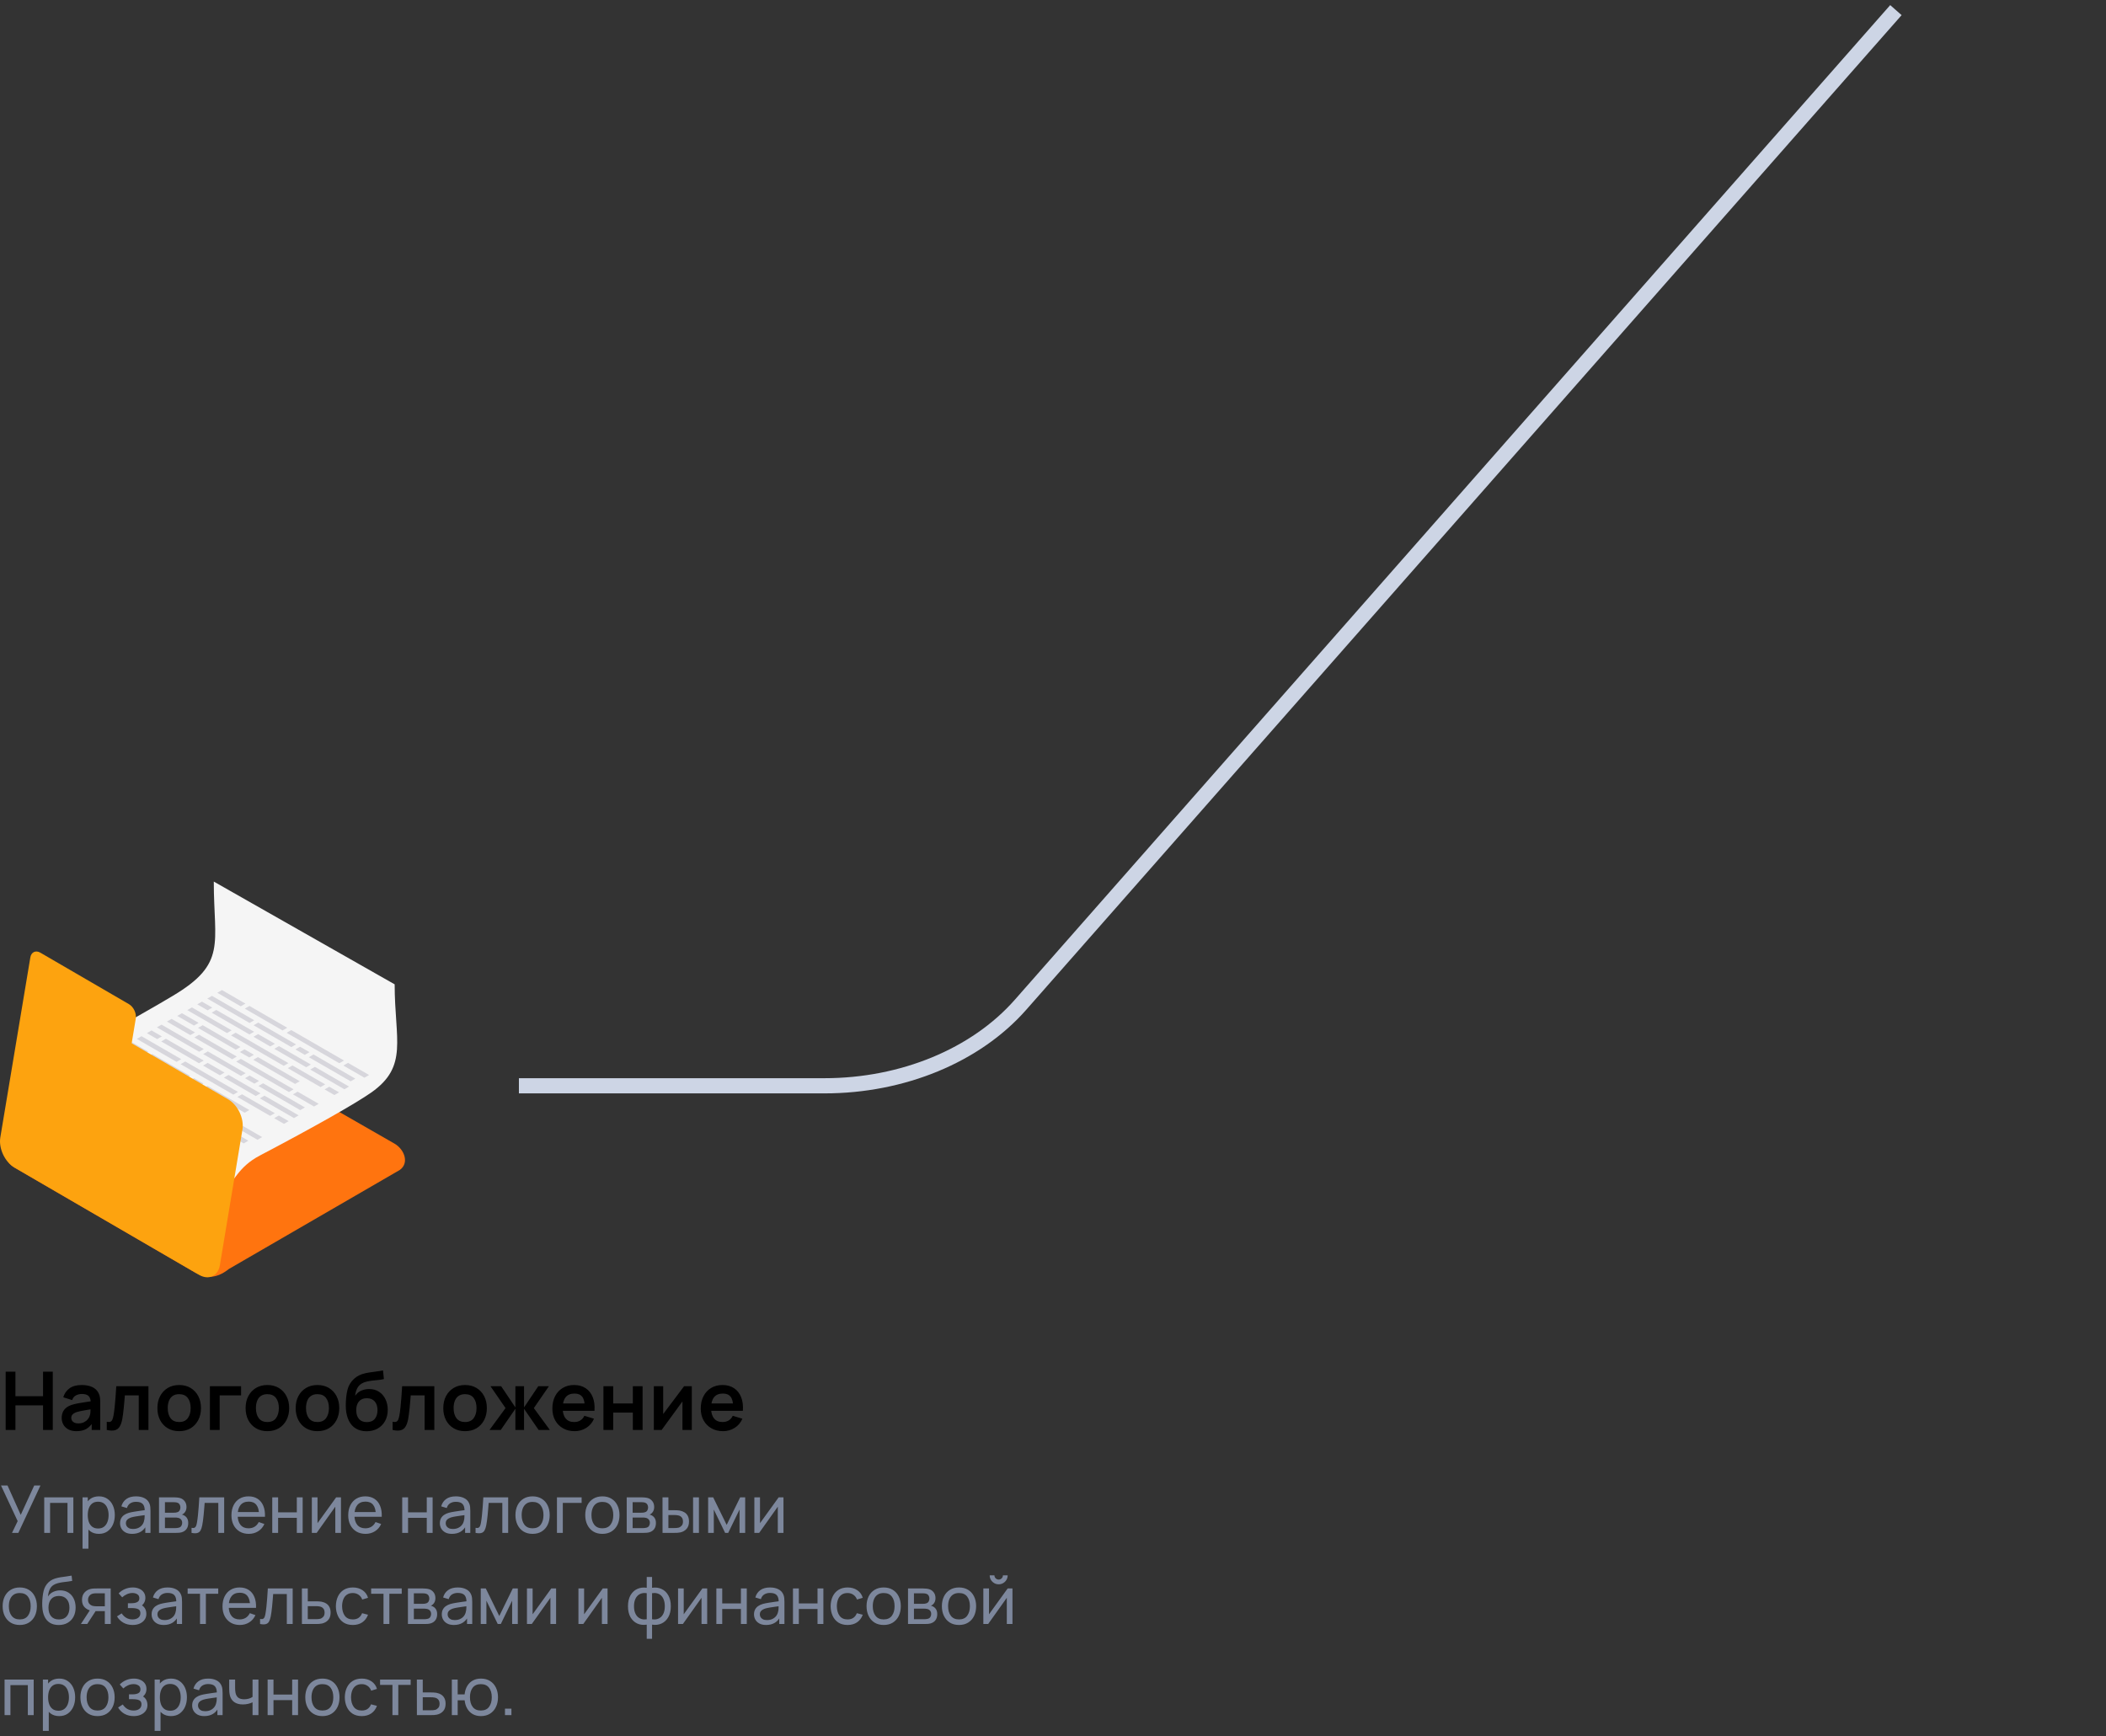 <svg width="416" height="343" viewBox="0 0 416 343" fill="none" xmlns="http://www.w3.org/2000/svg">
<rect x="0" y="0" width="416" height="343" fill="#333333" stroke="none"/>
<path d="M374.5 2L201.587 198.492C192.761 208.522 178.299 214.5 162.863 214.5L102.5 214.5" stroke="#CDD5E5" stroke-width="3"/>
<g clip-path="url(#clip0_197_1289)">
<path d="M49.601 218.788C51.504 219.893 54.148 219.369 55.485 217.623L55.501 217.603C56.836 215.858 59.483 215.333 61.384 216.437L77.951 225.942C79.853 227.046 80.903 229.741 78.976 231.124L45.212 250.688C42.597 252.781 40.41 252.481 38.51 251.377L2.857 230.657C0.959 229.553 0.496 227.221 1.833 225.474L29.395 211.63C32.086 210.302 34.47 209.995 36.372 211.099L49.601 218.788Z" fill="#FF740F"/>
<path d="M77.958 194.458L42.23 174.158C42.23 186.505 44.875 190.331 34.136 196.729C30.908 198.652 25.41 201.895 14.819 207.461C10.521 209.719 9.828 212.601 7.655 214.442C5.549 216.226 3.214 216.713 2.27 217.264L38.524 238.229C39.202 237.827 41.834 237.228 44.15 235.266C46.323 233.426 47.017 230.544 51.314 228.285C61.906 222.719 70.262 217.99 73.336 215.829C80.714 210.64 77.958 205.405 77.958 194.458Z" fill="#F5F5F5"/>
<path d="M49.231 208.903L50.154 208.37L48.296 207.298L47.373 207.831L49.231 208.903ZM56.976 210.025L46.559 204.01L45.636 204.543L56.053 210.558L56.976 210.025ZM53.386 206.734L54.309 206.201L50.992 204.286L50.069 204.818L53.386 206.734ZM58.477 206.323L51.012 202.013L50.089 202.546L57.554 206.856L58.477 206.323ZM39.112 203.061L46.577 207.371L47.5 206.838L40.035 202.528L39.112 203.061ZM41.808 200.049L49.273 204.359L50.195 203.826L42.731 199.516L41.808 200.049ZM64.241 214.22L57.772 210.485L56.849 211.017L63.318 214.753L64.241 214.22ZM67.953 209.51L57.536 203.495L56.613 204.028L67.03 210.043L67.953 209.51ZM56.74 203.035L49.275 198.725L48.352 199.258L55.817 203.568L56.74 203.035ZM59.273 206.783L58.35 207.316L60.208 208.388L61.131 207.855L59.273 206.783ZM59.211 213.6L50.951 208.83L50.028 209.363L58.288 214.132L59.211 213.6ZM54.182 207.194L60.486 210.833L61.409 210.3L55.105 206.661L54.182 207.194ZM61.282 211.293L68.028 215.188L68.951 214.655L62.205 210.76L61.282 211.293ZM64.114 215.213L66.05 216.33L66.973 215.797L65.038 214.68L64.114 215.213ZM39.239 202.068L35.933 200.159L35.01 200.692L38.316 202.601L39.239 202.068ZM68.749 209.97L67.826 210.503L71.984 212.904L72.907 212.371L68.749 209.97ZM70.188 213.085L61.928 208.315L61.005 208.848L69.266 213.617L70.188 213.085ZM48.479 198.266L43.845 195.59L42.922 196.123L47.556 198.799L48.479 198.266ZM45.762 203.55L37.911 199.017L36.988 199.55L44.84 204.083L45.762 203.55ZM41.935 199.056L39.889 197.875L38.966 198.407L41.012 199.589L41.935 199.056ZM50.216 201.553L41.867 196.732L40.944 197.265L49.293 202.086L50.216 201.553Z" fill="#D7D6DC"/>
<path d="M39.272 214.592L40.195 214.06L38.337 212.987L37.415 213.52L39.272 214.592ZM47.017 215.714L36.6 209.699L35.677 210.232L46.094 216.247L47.017 215.714ZM43.428 212.423L44.351 211.89L41.033 209.975L40.11 210.508L43.428 212.423ZM48.518 212.012L41.054 207.702L40.131 208.235L47.595 212.545L48.518 212.012ZM29.154 208.75L36.618 213.06L37.541 212.527L30.077 208.217L29.154 208.75ZM31.849 205.738L39.314 210.048L40.237 209.515L32.772 205.205L31.849 205.738ZM54.283 219.909L47.813 216.174L46.891 216.707L53.36 220.442L54.283 219.909ZM57.994 215.199L47.577 209.184L46.654 209.717L57.071 215.732L57.994 215.199ZM46.781 208.725L39.316 204.414L38.394 204.947L45.858 209.258L46.781 208.725ZM49.315 212.472L48.392 213.005L50.249 214.077L51.172 213.544L49.315 212.472ZM49.252 219.289L40.992 214.519L40.069 215.052L48.329 219.822L49.252 219.289ZM44.224 212.883L50.528 216.522L51.45 215.989L45.147 212.35L44.224 212.883ZM51.324 216.982L58.069 220.877L58.992 220.344L52.246 216.449L51.324 216.982ZM54.156 220.902L56.091 222.019L57.014 221.486L55.079 220.369L54.156 220.902ZM29.281 207.757L25.974 205.848L25.051 206.381L28.357 208.29L29.281 207.757ZM58.791 215.659L57.868 216.192L62.026 218.592L62.949 218.06L58.791 215.659ZM60.229 218.774L51.969 214.004L51.046 214.537L59.306 219.307L60.229 218.774ZM38.52 203.955L33.887 201.279L32.964 201.812L37.597 204.488L38.52 203.955ZM35.804 209.239L27.952 204.706L27.029 205.239L34.88 209.772L35.804 209.239ZM31.976 204.745L29.931 203.564L29.008 204.096L31.053 205.278L31.976 204.745ZM40.258 207.243L31.908 202.422L30.985 202.954L39.335 207.775L40.258 207.243Z" fill="#D7D6DC"/>
<path d="M32.261 218.997L33.184 218.464L29.866 216.549L28.943 217.082L32.261 218.997ZM37.352 218.586L29.887 214.276L28.964 214.809L36.429 219.119L37.352 218.586ZM20.682 212.312L28.147 216.622L29.07 216.089L21.605 211.779L20.682 212.312ZM46.827 221.774L36.41 215.759L35.487 216.292L45.904 222.306L46.827 221.774ZM35.614 215.299L28.149 210.989L27.226 211.522L34.691 215.832L35.614 215.299ZM38.148 219.046L37.225 219.579L39.082 220.652L40.005 220.119L38.148 219.046ZM47.624 222.234L46.701 222.766L50.859 225.167L51.782 224.634L47.624 222.234ZM49.062 225.349L40.802 220.579L39.879 221.111L48.139 225.881L49.062 225.349ZM27.353 210.529L22.72 207.854L21.797 208.387L26.43 211.062L27.353 210.529ZM19.031 219.83L11.179 215.297L10.256 215.829L18.107 220.363L19.031 219.83ZM20.809 211.32L18.763 210.138L17.84 210.671L19.886 211.853L20.809 211.32ZM29.091 213.817L20.742 208.996L19.818 209.529L28.168 214.35L29.091 213.817Z" fill="#D7D6DC"/>
<path d="M45.089 217.193L26.009 206.103L26.819 201.233C26.992 200.192 26.387 198.907 25.474 198.376L7.968 188.201C7.056 187.671 6.167 188.088 5.994 189.129L0.061 224.705C-0.298 226.872 0.96 229.552 2.862 230.654L39.331 251.852C41.229 252.956 43.08 252.086 43.438 249.918L47.891 223.145C48.251 220.977 46.991 218.299 45.089 217.193Z" fill="#FDA30F"/>
</g>
<path d="M1.12 282.492V270.972H3.048V275.82H8.504V270.972H10.424V282.492H8.504V277.628H3.048V282.492H1.12ZM15.083 282.732C14.459 282.732 13.931 282.615 13.499 282.38C13.067 282.14 12.739 281.823 12.515 281.428C12.296 281.034 12.187 280.599 12.187 280.124C12.187 279.708 12.256 279.335 12.395 279.004C12.534 278.668 12.747 278.38 13.035 278.14C13.323 277.895 13.696 277.695 14.155 277.54C14.502 277.428 14.907 277.327 15.371 277.236C15.84 277.146 16.347 277.063 16.891 276.988C17.44 276.908 18.014 276.823 18.611 276.732L17.923 277.124C17.928 276.527 17.795 276.087 17.523 275.804C17.251 275.522 16.792 275.38 16.147 275.38C15.758 275.38 15.382 275.471 15.019 275.652C14.656 275.834 14.403 276.146 14.259 276.588L12.499 276.036C12.712 275.306 13.117 274.719 13.715 274.276C14.318 273.834 15.128 273.612 16.147 273.612C16.915 273.612 17.59 273.738 18.171 273.988C18.758 274.239 19.192 274.65 19.475 275.22C19.63 275.524 19.723 275.836 19.755 276.156C19.787 276.471 19.803 276.815 19.803 277.188V282.492H18.115V280.62L18.395 280.924C18.006 281.548 17.549 282.007 17.027 282.3C16.509 282.588 15.861 282.732 15.083 282.732ZM15.467 281.196C15.904 281.196 16.277 281.119 16.587 280.964C16.896 280.81 17.142 280.62 17.323 280.396C17.509 280.172 17.635 279.962 17.699 279.764C17.8 279.519 17.856 279.239 17.867 278.924C17.883 278.604 17.891 278.346 17.891 278.148L18.483 278.324C17.901 278.415 17.403 278.495 16.987 278.564C16.571 278.634 16.213 278.7 15.915 278.764C15.616 278.823 15.352 278.89 15.123 278.964C14.899 279.044 14.71 279.138 14.555 279.244C14.4 279.351 14.28 279.474 14.195 279.612C14.115 279.751 14.075 279.914 14.075 280.1C14.075 280.314 14.128 280.503 14.235 280.668C14.341 280.828 14.496 280.956 14.699 281.052C14.907 281.148 15.163 281.196 15.467 281.196ZM21.086 282.492V280.876C21.4 280.935 21.643 280.93 21.814 280.86C21.984 280.786 22.112 280.647 22.198 280.444C22.283 280.242 22.358 279.972 22.422 279.636C22.507 279.162 22.582 278.615 22.646 277.996C22.715 277.378 22.774 276.716 22.822 276.012C22.875 275.308 22.923 274.588 22.966 273.852H29.326V282.492H27.406V275.66H24.662C24.635 276.007 24.603 276.396 24.566 276.828C24.528 277.255 24.488 277.687 24.446 278.124C24.403 278.562 24.355 278.978 24.302 279.372C24.254 279.762 24.203 280.095 24.15 280.372C24.027 280.996 23.851 281.49 23.622 281.852C23.398 282.215 23.083 282.447 22.678 282.548C22.272 282.655 21.742 282.636 21.086 282.492ZM35.389 282.732C34.525 282.732 33.77 282.538 33.125 282.148C32.48 281.759 31.979 281.223 31.621 280.54C31.269 279.852 31.093 279.063 31.093 278.172C31.093 277.266 31.274 276.471 31.637 275.788C32 275.106 32.504 274.572 33.149 274.188C33.794 273.804 34.541 273.612 35.389 273.612C36.258 273.612 37.016 273.807 37.661 274.196C38.306 274.586 38.808 275.124 39.165 275.812C39.523 276.495 39.701 277.282 39.701 278.172C39.701 279.068 39.52 279.86 39.157 280.548C38.8 281.231 38.298 281.767 37.653 282.156C37.008 282.54 36.253 282.732 35.389 282.732ZM35.389 280.924C36.157 280.924 36.728 280.668 37.101 280.156C37.474 279.644 37.661 278.983 37.661 278.172C37.661 277.335 37.472 276.668 37.093 276.172C36.715 275.671 36.147 275.42 35.389 275.42C34.872 275.42 34.445 275.538 34.109 275.772C33.779 276.002 33.533 276.324 33.373 276.74C33.213 277.151 33.133 277.628 33.133 278.172C33.133 279.01 33.322 279.679 33.701 280.18C34.085 280.676 34.648 280.924 35.389 280.924ZM41.464 282.492V273.852H47.624V275.66H43.392V282.492H41.464ZM52.811 282.732C51.947 282.732 51.192 282.538 50.547 282.148C49.902 281.759 49.4 281.223 49.043 280.54C48.691 279.852 48.515 279.063 48.515 278.172C48.515 277.266 48.696 276.471 49.059 275.788C49.422 275.106 49.926 274.572 50.571 274.188C51.216 273.804 51.963 273.612 52.811 273.612C53.68 273.612 54.438 273.807 55.083 274.196C55.728 274.586 56.23 275.124 56.587 275.812C56.944 276.495 57.123 277.282 57.123 278.172C57.123 279.068 56.942 279.86 56.579 280.548C56.222 281.231 55.72 281.767 55.075 282.156C54.43 282.54 53.675 282.732 52.811 282.732ZM52.811 280.924C53.579 280.924 54.15 280.668 54.523 280.156C54.896 279.644 55.083 278.983 55.083 278.172C55.083 277.335 54.894 276.668 54.515 276.172C54.136 275.671 53.568 275.42 52.811 275.42C52.294 275.42 51.867 275.538 51.531 275.772C51.2 276.002 50.955 276.324 50.795 276.74C50.635 277.151 50.555 277.628 50.555 278.172C50.555 279.01 50.744 279.679 51.123 280.18C51.507 280.676 52.07 280.924 52.811 280.924ZM62.702 282.732C61.838 282.732 61.083 282.538 60.438 282.148C59.792 281.759 59.291 281.223 58.934 280.54C58.582 279.852 58.406 279.063 58.406 278.172C58.406 277.266 58.587 276.471 58.95 275.788C59.312 275.106 59.816 274.572 60.462 274.188C61.107 273.804 61.854 273.612 62.702 273.612C63.571 273.612 64.328 273.807 64.974 274.196C65.619 274.586 66.12 275.124 66.478 275.812C66.835 276.495 67.014 277.282 67.014 278.172C67.014 279.068 66.832 279.86 66.47 280.548C66.112 281.231 65.611 281.767 64.966 282.156C64.32 282.54 63.566 282.732 62.702 282.732ZM62.702 280.924C63.47 280.924 64.04 280.668 64.414 280.156C64.787 279.644 64.974 278.983 64.974 278.172C64.974 277.335 64.784 276.668 64.406 276.172C64.027 275.671 63.459 275.42 62.702 275.42C62.184 275.42 61.758 275.538 61.422 275.772C61.091 276.002 60.846 276.324 60.686 276.74C60.526 277.151 60.446 277.628 60.446 278.172C60.446 279.01 60.635 279.679 61.014 280.18C61.398 280.676 61.96 280.924 62.702 280.924ZM72.368 282.748C71.547 282.738 70.848 282.554 70.272 282.196C69.696 281.839 69.246 281.335 68.92 280.684C68.595 280.034 68.398 279.266 68.328 278.38C68.296 277.927 68.294 277.42 68.32 276.86C68.347 276.3 68.406 275.754 68.496 275.22C68.587 274.687 68.712 274.234 68.872 273.86C69.038 273.487 69.254 273.143 69.52 272.828C69.787 272.508 70.075 272.242 70.384 272.028C70.736 271.783 71.118 271.594 71.528 271.46C71.944 271.327 72.379 271.226 72.832 271.156C73.286 271.082 73.752 271.015 74.232 270.956C74.712 270.898 75.187 270.823 75.656 270.732L75.832 272.436C75.534 272.511 75.187 272.57 74.792 272.612C74.403 272.65 73.998 272.692 73.576 272.74C73.16 272.788 72.763 272.858 72.384 272.948C72.006 273.039 71.678 273.172 71.4 273.348C71.016 273.583 70.723 273.919 70.52 274.356C70.318 274.794 70.198 275.255 70.16 275.74C70.491 275.25 70.902 274.906 71.392 274.708C71.888 274.506 72.39 274.404 72.896 274.404C73.664 274.404 74.323 274.586 74.872 274.948C75.427 275.311 75.851 275.804 76.144 276.428C76.443 277.047 76.592 277.738 76.592 278.5C76.592 279.354 76.414 280.1 76.056 280.74C75.699 281.38 75.203 281.876 74.568 282.228C73.934 282.58 73.2 282.754 72.368 282.748ZM72.464 280.94C73.158 280.94 73.68 280.727 74.032 280.3C74.39 279.868 74.568 279.295 74.568 278.58C74.568 277.85 74.384 277.274 74.016 276.852C73.654 276.431 73.136 276.22 72.464 276.22C71.782 276.22 71.262 276.431 70.904 276.852C70.547 277.274 70.368 277.85 70.368 278.58C70.368 279.327 70.55 279.908 70.912 280.324C71.275 280.735 71.792 280.94 72.464 280.94ZM77.554 282.492V280.876C77.869 280.935 78.112 280.93 78.282 280.86C78.453 280.786 78.581 280.647 78.666 280.444C78.752 280.242 78.826 279.972 78.89 279.636C78.976 279.162 79.05 278.615 79.114 277.996C79.184 277.378 79.242 276.716 79.29 276.012C79.344 275.308 79.392 274.588 79.434 273.852H85.794V282.492H83.874V275.66H81.13C81.104 276.007 81.072 276.396 81.034 276.828C80.997 277.255 80.957 277.687 80.914 278.124C80.872 278.562 80.824 278.978 80.77 279.372C80.722 279.762 80.672 280.095 80.618 280.372C80.496 280.996 80.32 281.49 80.09 281.852C79.866 282.215 79.552 282.447 79.146 282.548C78.741 282.655 78.21 282.636 77.554 282.492ZM91.858 282.732C90.994 282.732 90.239 282.538 89.594 282.148C88.948 281.759 88.447 281.223 88.09 280.54C87.738 279.852 87.562 279.063 87.562 278.172C87.562 277.266 87.743 276.471 88.106 275.788C88.469 275.106 88.972 274.572 89.618 274.188C90.263 273.804 91.01 273.612 91.858 273.612C92.727 273.612 93.484 273.807 94.13 274.196C94.775 274.586 95.276 275.124 95.634 275.812C95.991 276.495 96.17 277.282 96.17 278.172C96.17 279.068 95.989 279.86 95.626 280.548C95.269 281.231 94.767 281.767 94.122 282.156C93.477 282.54 92.722 282.732 91.858 282.732ZM91.858 280.924C92.626 280.924 93.197 280.668 93.57 280.156C93.943 279.644 94.13 278.983 94.13 278.172C94.13 277.335 93.941 276.668 93.562 276.172C93.183 275.671 92.615 275.42 91.858 275.42C91.341 275.42 90.914 275.538 90.578 275.772C90.247 276.002 90.002 276.324 89.842 276.74C89.682 277.151 89.602 277.628 89.602 278.172C89.602 279.01 89.791 279.679 90.17 280.18C90.554 280.676 91.117 280.924 91.858 280.924ZM96.691 282.492L99.859 278.172L96.883 273.852H98.995L101.803 278.036V273.852H103.515V278.036L106.323 273.852H108.427L105.451 278.172L108.619 282.492H106.395L103.515 278.308V282.492H101.803V278.308L98.915 282.492H96.691ZM113.517 282.732C112.642 282.732 111.874 282.543 111.213 282.164C110.551 281.786 110.034 281.26 109.661 280.588C109.293 279.916 109.109 279.143 109.109 278.268C109.109 277.324 109.29 276.506 109.653 275.812C110.015 275.114 110.519 274.572 111.165 274.188C111.81 273.804 112.557 273.612 113.405 273.612C114.301 273.612 115.061 273.823 115.685 274.244C116.314 274.66 116.781 275.25 117.085 276.012C117.389 276.775 117.503 277.674 117.429 278.708H115.517V278.004C115.511 277.066 115.346 276.38 115.021 275.948C114.695 275.516 114.183 275.3 113.485 275.3C112.695 275.3 112.109 275.546 111.725 276.036C111.341 276.522 111.149 277.234 111.149 278.172C111.149 279.047 111.341 279.724 111.725 280.204C112.109 280.684 112.669 280.924 113.405 280.924C113.879 280.924 114.287 280.82 114.629 280.612C114.975 280.399 115.242 280.092 115.429 279.692L117.333 280.268C117.002 281.047 116.49 281.652 115.797 282.084C115.109 282.516 114.349 282.732 113.517 282.732ZM110.541 278.708V277.252H116.485V278.708H110.541ZM119.198 282.492V273.852H121.126V277.26H125.006V273.852H126.934V282.492H125.006V279.068H121.126V282.492H119.198ZM136.655 273.852V282.492H134.807V276.852L130.695 282.492H129.151V273.852H130.999V279.348L135.127 273.852H136.655ZM142.829 282.732C141.955 282.732 141.187 282.543 140.525 282.164C139.864 281.786 139.347 281.26 138.973 280.588C138.605 279.916 138.421 279.143 138.421 278.268C138.421 277.324 138.603 276.506 138.965 275.812C139.328 275.114 139.832 274.572 140.477 274.188C141.123 273.804 141.869 273.612 142.717 273.612C143.613 273.612 144.373 273.823 144.997 274.244C145.627 274.66 146.093 275.25 146.397 276.012C146.701 276.775 146.816 277.674 146.741 278.708H144.829V278.004C144.824 277.066 144.659 276.38 144.333 275.948C144.008 275.516 143.496 275.3 142.797 275.3C142.008 275.3 141.421 275.546 141.037 276.036C140.653 276.522 140.461 277.234 140.461 278.172C140.461 279.047 140.653 279.724 141.037 280.204C141.421 280.684 141.981 280.924 142.717 280.924C143.192 280.924 143.6 280.82 143.941 280.612C144.288 280.399 144.555 280.092 144.741 279.692L146.645 280.268C146.315 281.047 145.803 281.652 145.109 282.084C144.421 282.516 143.661 282.732 142.829 282.732ZM139.853 278.708V277.252H145.797V278.708H139.853Z" fill="black"/>
<path d="M2.373 302.822L3.49 300.502L0.195 293.462H1.488L4.095 299.267L6.76 293.462H7.995L3.627 302.822H2.373ZM8.737 302.822V295.802H14.489V302.822H13.332V296.901H9.894V302.822H8.737ZM19.533 303.017C18.875 303.017 18.32 302.855 17.869 302.53C17.419 302.2 17.076 301.756 16.842 301.197C16.613 300.634 16.498 300.003 16.498 299.306C16.498 298.599 16.613 297.967 16.842 297.408C17.076 296.849 17.419 296.409 17.869 296.088C18.324 295.768 18.881 295.607 19.54 295.607C20.19 295.607 20.749 295.77 21.217 296.095C21.689 296.415 22.051 296.855 22.302 297.414C22.554 297.973 22.679 298.604 22.679 299.306C22.679 300.008 22.554 300.638 22.302 301.197C22.051 301.756 21.689 302.2 21.217 302.53C20.749 302.855 20.188 303.017 19.533 303.017ZM16.303 305.942V295.802H17.336V300.97H17.466V305.942H16.303ZM19.39 301.958C19.854 301.958 20.238 301.841 20.541 301.607C20.844 301.373 21.072 301.056 21.223 300.658C21.375 300.255 21.451 299.804 21.451 299.306C21.451 298.812 21.375 298.365 21.223 297.967C21.076 297.568 20.846 297.252 20.534 297.018C20.227 296.784 19.835 296.667 19.358 296.667C18.903 296.667 18.526 296.779 18.227 297.005C17.928 297.226 17.705 297.536 17.557 297.934C17.41 298.329 17.336 298.786 17.336 299.306C17.336 299.817 17.408 300.274 17.551 300.677C17.698 301.076 17.924 301.39 18.227 301.62C18.53 301.845 18.918 301.958 19.39 301.958ZM26.1 303.017C25.576 303.017 25.136 302.922 24.78 302.731C24.429 302.536 24.163 302.281 23.981 301.964C23.803 301.648 23.714 301.301 23.714 300.924C23.714 300.556 23.784 300.237 23.922 299.969C24.065 299.696 24.265 299.47 24.52 299.293C24.776 299.111 25.081 298.968 25.437 298.864C25.77 298.773 26.143 298.695 26.555 298.63C26.971 298.56 27.391 298.498 27.816 298.441C28.241 298.385 28.637 298.331 29.005 298.279L28.589 298.519C28.602 297.895 28.477 297.434 28.212 297.135C27.952 296.836 27.502 296.686 26.86 296.686C26.436 296.686 26.063 296.784 25.742 296.979C25.426 297.169 25.203 297.481 25.073 297.915L23.974 297.583C24.143 296.968 24.471 296.485 24.956 296.134C25.441 295.783 26.08 295.607 26.873 295.607C27.51 295.607 28.056 295.722 28.511 295.952C28.971 296.177 29.3 296.519 29.499 296.979C29.599 297.195 29.662 297.432 29.688 297.687C29.714 297.939 29.727 298.203 29.727 298.48V302.822H28.7V301.139L28.94 301.295C28.676 301.862 28.305 302.291 27.829 302.582C27.357 302.872 26.78 303.017 26.1 303.017ZM26.275 302.049C26.691 302.049 27.051 301.975 27.354 301.828C27.662 301.676 27.909 301.479 28.095 301.236C28.282 300.989 28.403 300.721 28.459 300.43C28.524 300.214 28.559 299.973 28.563 299.709C28.572 299.44 28.576 299.234 28.576 299.091L28.979 299.267C28.602 299.319 28.232 299.369 27.868 299.416C27.504 299.464 27.159 299.516 26.834 299.572C26.509 299.624 26.217 299.687 25.957 299.761C25.766 299.821 25.586 299.899 25.417 299.995C25.253 300.09 25.118 300.214 25.014 300.365C24.915 300.513 24.865 300.697 24.865 300.918C24.865 301.108 24.913 301.29 25.008 301.464C25.108 301.637 25.259 301.778 25.463 301.886C25.671 301.995 25.942 302.049 26.275 302.049ZM31.41 302.822V295.802H34.4C34.578 295.802 34.769 295.813 34.972 295.835C35.18 295.852 35.369 295.885 35.538 295.932C35.915 296.032 36.225 296.238 36.467 296.55C36.714 296.857 36.838 297.247 36.838 297.72C36.838 297.984 36.797 298.214 36.714 298.409C36.636 298.604 36.524 298.773 36.376 298.916C36.311 298.981 36.24 299.039 36.162 299.091C36.084 299.143 36.006 299.184 35.928 299.215C36.08 299.241 36.233 299.299 36.389 299.39C36.636 299.525 36.829 299.713 36.968 299.956C37.111 300.198 37.182 300.508 37.182 300.885C37.182 301.362 37.068 301.756 36.838 302.068C36.608 302.376 36.292 302.588 35.889 302.705C35.72 302.753 35.533 302.785 35.33 302.803C35.126 302.816 34.929 302.822 34.738 302.822H31.41ZM32.58 301.88H34.673C34.764 301.88 34.873 301.871 34.998 301.854C35.128 301.836 35.243 301.815 35.343 301.789C35.568 301.724 35.731 301.602 35.83 301.425C35.934 301.247 35.986 301.054 35.986 300.846C35.986 300.569 35.908 300.344 35.752 300.17C35.601 299.997 35.399 299.889 35.148 299.845C35.057 299.819 34.957 299.804 34.849 299.8C34.745 299.795 34.652 299.793 34.569 299.793H32.58V301.88ZM32.58 298.838H34.322C34.444 298.838 34.572 298.831 34.706 298.818C34.84 298.801 34.957 298.773 35.057 298.734C35.256 298.66 35.401 298.539 35.492 298.37C35.588 298.196 35.635 298.008 35.635 297.804C35.635 297.579 35.583 297.382 35.479 297.213C35.38 297.039 35.226 296.92 35.018 296.855C34.879 296.803 34.723 296.775 34.55 296.771C34.381 296.762 34.273 296.758 34.225 296.758H32.58V298.838ZM37.838 302.822V301.828C38.098 301.875 38.295 301.867 38.43 301.802C38.568 301.732 38.67 301.613 38.735 301.444C38.804 301.271 38.861 301.054 38.904 300.794C38.978 300.383 39.041 299.923 39.093 299.416C39.149 298.909 39.199 298.355 39.242 297.752C39.29 297.146 39.333 296.496 39.372 295.802H44.28V302.822H43.123V296.901H40.425C40.399 297.299 40.367 297.709 40.328 298.129C40.293 298.55 40.256 298.959 40.217 299.358C40.178 299.752 40.135 300.12 40.087 300.463C40.044 300.801 39.996 301.093 39.944 301.34C39.862 301.765 39.747 302.105 39.6 302.361C39.452 302.612 39.24 302.775 38.963 302.848C38.685 302.926 38.31 302.918 37.838 302.822ZM49.147 303.017C48.458 303.017 47.856 302.866 47.34 302.562C46.829 302.255 46.43 301.828 46.144 301.282C45.858 300.731 45.715 300.09 45.715 299.358C45.715 298.591 45.856 297.928 46.138 297.369C46.419 296.805 46.812 296.372 47.314 296.069C47.821 295.761 48.415 295.607 49.095 295.607C49.802 295.607 50.402 295.77 50.896 296.095C51.394 296.42 51.767 296.883 52.014 297.486C52.265 298.088 52.373 298.805 52.339 299.637H51.169V299.221C51.156 298.359 50.98 297.715 50.642 297.291C50.304 296.862 49.802 296.647 49.134 296.647C48.419 296.647 47.876 296.877 47.503 297.336C47.13 297.796 46.944 298.454 46.944 299.312C46.944 300.14 47.13 300.781 47.503 301.236C47.876 301.691 48.406 301.919 49.095 301.919C49.559 301.919 49.962 301.813 50.304 301.6C50.647 301.388 50.915 301.082 51.11 300.684L52.222 301.067C51.949 301.687 51.537 302.168 50.987 302.51C50.441 302.848 49.828 303.017 49.147 303.017ZM46.554 299.637V298.708H51.741V299.637H46.554ZM53.779 302.822V295.802H54.937V298.76H58.629V295.802H59.785V302.822H58.629V299.858H54.937V302.822H53.779ZM67.352 295.802V302.822H66.234V297.648L62.555 302.822H61.6V295.802H62.718V300.905L66.403 295.802H67.352ZM72.215 303.017C71.526 303.017 70.923 302.866 70.408 302.562C69.896 302.255 69.498 301.828 69.212 301.282C68.926 300.731 68.783 300.09 68.783 299.358C68.783 298.591 68.924 297.928 69.205 297.369C69.487 296.805 69.879 296.372 70.382 296.069C70.889 295.761 71.482 295.607 72.163 295.607C72.869 295.607 73.469 295.77 73.963 296.095C74.462 296.42 74.834 296.883 75.081 297.486C75.332 298.088 75.441 298.805 75.406 299.637H74.236V299.221C74.223 298.359 74.048 297.715 73.71 297.291C73.372 296.862 72.869 296.647 72.202 296.647C71.487 296.647 70.943 296.877 70.57 297.336C70.198 297.796 70.011 298.454 70.011 299.312C70.011 300.14 70.198 300.781 70.57 301.236C70.943 301.691 71.474 301.919 72.163 301.919C72.626 301.919 73.029 301.813 73.372 301.6C73.714 301.388 73.983 301.082 74.178 300.684L75.289 301.067C75.016 301.687 74.605 302.168 74.054 302.51C73.508 302.848 72.895 303.017 72.215 303.017ZM69.621 299.637V298.708H74.808V299.637H69.621ZM79.449 302.822V295.802H80.606V298.76H84.298V295.802H85.455V302.822H84.298V299.858H80.606V302.822H79.449ZM89.272 303.017C88.747 303.017 88.308 302.922 87.952 302.731C87.601 302.536 87.335 302.281 87.153 301.964C86.975 301.648 86.886 301.301 86.886 300.924C86.886 300.556 86.956 300.237 87.094 299.969C87.237 299.696 87.436 299.47 87.692 299.293C87.948 299.111 88.253 298.968 88.609 298.864C88.942 298.773 89.315 298.695 89.727 298.63C90.143 298.56 90.563 298.498 90.988 298.441C91.412 298.385 91.809 298.331 92.177 298.279L91.761 298.519C91.774 297.895 91.648 297.434 91.384 297.135C91.124 296.836 90.674 296.686 90.032 296.686C89.608 296.686 89.235 296.784 88.914 296.979C88.598 297.169 88.375 297.481 88.245 297.915L87.146 297.583C87.315 296.968 87.642 296.485 88.128 296.134C88.613 295.783 89.252 295.607 90.045 295.607C90.682 295.607 91.228 295.722 91.683 295.952C92.142 296.177 92.472 296.519 92.671 296.979C92.771 297.195 92.834 297.432 92.86 297.687C92.886 297.939 92.899 298.203 92.899 298.48V302.822H91.872V301.139L92.112 301.295C91.848 301.862 91.477 302.291 91.001 302.582C90.528 302.872 89.952 303.017 89.272 303.017ZM89.447 302.049C89.863 302.049 90.223 301.975 90.526 301.828C90.834 301.676 91.081 301.479 91.267 301.236C91.454 300.989 91.575 300.721 91.631 300.43C91.696 300.214 91.731 299.973 91.735 299.709C91.744 299.44 91.748 299.234 91.748 299.091L92.151 299.267C91.774 299.319 91.404 299.369 91.04 299.416C90.676 299.464 90.331 299.516 90.006 299.572C89.681 299.624 89.389 299.687 89.129 299.761C88.938 299.821 88.758 299.899 88.589 299.995C88.424 300.09 88.29 300.214 88.186 300.365C88.087 300.513 88.037 300.697 88.037 300.918C88.037 301.108 88.084 301.29 88.18 301.464C88.279 301.637 88.431 301.778 88.635 301.886C88.843 301.995 89.114 302.049 89.447 302.049ZM93.939 302.822V301.828C94.199 301.875 94.396 301.867 94.53 301.802C94.669 301.732 94.771 301.613 94.836 301.444C94.905 301.271 94.961 301.054 95.005 300.794C95.078 300.383 95.141 299.923 95.193 299.416C95.249 298.909 95.299 298.355 95.343 297.752C95.39 297.146 95.434 296.496 95.473 295.802H100.38V302.822H99.223V296.901H96.526C96.5 297.299 96.467 297.709 96.428 298.129C96.394 298.55 96.357 298.959 96.318 299.358C96.279 299.752 96.235 300.12 96.188 300.463C96.144 300.801 96.097 301.093 96.045 301.34C95.962 301.765 95.847 302.105 95.7 302.361C95.553 302.612 95.341 302.775 95.063 302.848C94.786 302.926 94.411 302.918 93.939 302.822ZM105.196 303.017C104.498 303.017 103.896 302.859 103.389 302.543C102.886 302.226 102.498 301.789 102.225 301.23C101.952 300.671 101.816 300.029 101.816 299.306C101.816 298.569 101.955 297.923 102.232 297.369C102.509 296.814 102.901 296.383 103.408 296.075C103.915 295.763 104.511 295.607 105.196 295.607C105.898 295.607 106.502 295.765 107.009 296.082C107.516 296.394 107.904 296.829 108.173 297.388C108.446 297.943 108.582 298.582 108.582 299.306C108.582 300.038 108.446 300.684 108.173 301.243C107.9 301.797 107.51 302.233 107.003 302.549C106.496 302.861 105.894 303.017 105.196 303.017ZM105.196 301.919C105.924 301.919 106.466 301.676 106.821 301.191C107.176 300.705 107.354 300.077 107.354 299.306C107.354 298.513 107.174 297.882 106.814 297.414C106.455 296.942 105.915 296.706 105.196 296.706C104.706 296.706 104.303 296.816 103.987 297.037C103.671 297.258 103.434 297.564 103.278 297.954C103.122 298.344 103.044 298.794 103.044 299.306C103.044 300.094 103.226 300.727 103.59 301.204C103.954 301.68 104.49 301.919 105.196 301.919ZM110.014 302.822V295.802H114.889V296.901H111.171V302.822H110.014ZM118.983 303.017C118.285 303.017 117.683 302.859 117.176 302.543C116.673 302.226 116.286 301.789 116.013 301.23C115.74 300.671 115.603 300.029 115.603 299.306C115.603 298.569 115.742 297.923 116.019 297.369C116.296 296.814 116.689 296.383 117.196 296.075C117.703 295.763 118.298 295.607 118.983 295.607C119.685 295.607 120.29 295.765 120.797 296.082C121.304 296.394 121.691 296.829 121.96 297.388C122.233 297.943 122.37 298.582 122.37 299.306C122.37 300.038 122.233 300.684 121.96 301.243C121.687 301.797 121.297 302.233 120.79 302.549C120.283 302.861 119.681 303.017 118.983 303.017ZM118.983 301.919C119.711 301.919 120.253 301.676 120.608 301.191C120.963 300.705 121.141 300.077 121.141 299.306C121.141 298.513 120.961 297.882 120.602 297.414C120.242 296.942 119.702 296.706 118.983 296.706C118.493 296.706 118.09 296.816 117.774 297.037C117.458 297.258 117.222 297.564 117.066 297.954C116.91 298.344 116.832 298.794 116.832 299.306C116.832 300.094 117.014 300.727 117.378 301.204C117.742 301.68 118.277 301.919 118.983 301.919ZM123.794 302.822V295.802H126.784C126.962 295.802 127.152 295.813 127.356 295.835C127.564 295.852 127.753 295.885 127.922 295.932C128.299 296.032 128.608 296.238 128.851 296.55C129.098 296.857 129.222 297.247 129.222 297.72C129.222 297.984 129.18 298.214 129.098 298.409C129.02 298.604 128.907 298.773 128.76 298.916C128.695 298.981 128.624 299.039 128.546 299.091C128.468 299.143 128.39 299.184 128.312 299.215C128.463 299.241 128.617 299.299 128.773 299.39C129.02 299.525 129.213 299.713 129.352 299.956C129.495 300.198 129.566 300.508 129.566 300.885C129.566 301.362 129.451 301.756 129.222 302.068C128.992 302.376 128.676 302.588 128.273 302.705C128.104 302.753 127.917 302.785 127.714 302.803C127.51 302.816 127.313 302.822 127.122 302.822H123.794ZM124.964 301.88H127.057C127.148 301.88 127.256 301.871 127.382 301.854C127.512 301.836 127.627 301.815 127.727 301.789C127.952 301.724 128.114 301.602 128.214 301.425C128.318 301.247 128.37 301.054 128.37 300.846C128.37 300.569 128.292 300.344 128.136 300.17C127.984 299.997 127.783 299.889 127.532 299.845C127.441 299.819 127.341 299.804 127.233 299.8C127.129 299.795 127.035 299.793 126.953 299.793H124.964V301.88ZM124.964 298.838H126.706C126.827 298.838 126.955 298.831 127.09 298.818C127.224 298.801 127.341 298.773 127.441 298.734C127.64 298.66 127.785 298.539 127.876 298.37C127.971 298.196 128.019 298.008 128.019 297.804C128.019 297.579 127.967 297.382 127.863 297.213C127.763 297.039 127.61 296.92 127.402 296.855C127.263 296.803 127.107 296.775 126.934 296.771C126.765 296.762 126.656 296.758 126.609 296.758H124.964V298.838ZM130.872 302.822L130.865 295.802H132.029V298.344H133.101C133.305 298.344 133.513 298.348 133.725 298.357C133.938 298.365 134.122 298.385 134.278 298.415C134.642 298.489 134.96 298.612 135.233 298.786C135.506 298.959 135.719 299.193 135.87 299.488C136.022 299.782 136.098 300.149 136.098 300.586C136.098 301.193 135.94 301.674 135.623 302.029C135.311 302.38 134.902 302.614 134.395 302.731C134.222 302.77 134.022 302.796 133.797 302.809C133.576 302.818 133.366 302.822 133.166 302.822H130.872ZM132.029 301.867H133.186C133.316 301.867 133.461 301.862 133.621 301.854C133.782 301.845 133.925 301.823 134.05 301.789C134.271 301.724 134.469 301.596 134.642 301.405C134.82 301.215 134.908 300.942 134.908 300.586C134.908 300.227 134.822 299.949 134.648 299.754C134.479 299.559 134.256 299.431 133.979 299.371C133.853 299.34 133.721 299.321 133.582 299.312C133.444 299.304 133.312 299.299 133.186 299.299H132.029V301.867ZM136.904 302.822V295.802H138.061V302.822H136.904ZM139.879 302.822V295.802H140.874L143.539 301.249L146.204 295.802H147.198V302.822H146.08V298.214L143.844 302.822H143.233L140.997 298.214V302.822H139.879ZM154.76 295.802V302.822H153.642V297.648L149.963 302.822H149.007V295.802H150.125V300.905L153.811 295.802H154.76ZM3.9 321.017C3.202 321.017 2.6 320.859 2.093 320.543C1.59 320.226 1.202 319.789 0.929 319.23C0.656 318.671 0.52 318.029 0.52 317.306C0.52 316.569 0.659 315.923 0.936 315.369C1.213 314.814 1.605 314.383 2.112 314.075C2.619 313.763 3.215 313.607 3.9 313.607C4.602 313.607 5.207 313.765 5.713 314.082C6.221 314.394 6.608 314.829 6.877 315.388C7.15 315.943 7.287 316.582 7.287 317.306C7.287 318.038 7.15 318.684 6.877 319.243C6.604 319.797 6.214 320.233 5.707 320.549C5.2 320.861 4.598 321.017 3.9 321.017ZM3.9 319.919C4.628 319.919 5.17 319.676 5.525 319.191C5.88 318.705 6.058 318.077 6.058 317.306C6.058 316.513 5.878 315.882 5.519 315.414C5.159 314.942 4.619 314.706 3.9 314.706C3.41 314.706 3.007 314.816 2.691 315.037C2.375 315.258 2.139 315.564 1.982 315.954C1.827 316.344 1.748 316.794 1.748 317.306C1.748 318.094 1.931 318.727 2.295 319.204C2.659 319.68 3.194 319.919 3.9 319.919ZM11.571 321.024C10.908 321.019 10.343 320.876 9.875 320.595C9.407 320.309 9.043 319.891 8.783 319.34C8.523 318.79 8.377 318.116 8.347 317.319C8.33 316.95 8.334 316.545 8.36 316.103C8.39 315.661 8.438 315.237 8.503 314.829C8.572 314.422 8.659 314.086 8.763 313.822C8.88 313.505 9.045 313.213 9.257 312.944C9.474 312.671 9.716 312.446 9.985 312.268C10.258 312.082 10.564 311.937 10.902 311.833C11.24 311.729 11.593 311.649 11.961 311.592C12.334 311.532 12.707 311.48 13.079 311.436C13.452 311.389 13.807 311.332 14.145 311.267L14.262 312.307C14.024 312.359 13.742 312.405 13.417 312.444C13.092 312.478 12.754 312.52 12.403 312.567C12.056 312.615 11.723 312.682 11.402 312.769C11.086 312.851 10.813 312.966 10.583 313.113C10.245 313.317 9.985 313.622 9.803 314.03C9.625 314.433 9.517 314.886 9.478 315.388C9.747 314.972 10.096 314.667 10.525 314.472C10.954 314.277 11.411 314.179 11.896 314.179C12.524 314.179 13.066 314.327 13.521 314.621C13.976 314.912 14.325 315.312 14.568 315.824C14.815 316.335 14.938 316.918 14.938 317.572C14.938 318.266 14.8 318.872 14.522 319.392C14.245 319.912 13.853 320.315 13.346 320.601C12.843 320.887 12.252 321.028 11.571 321.024ZM11.643 319.925C12.323 319.925 12.839 319.715 13.19 319.295C13.541 318.87 13.716 318.307 13.716 317.605C13.716 316.885 13.534 316.32 13.17 315.908C12.806 315.492 12.295 315.284 11.636 315.284C10.969 315.284 10.457 315.492 10.102 315.908C9.751 316.32 9.576 316.885 9.576 317.605C9.576 318.328 9.753 318.896 10.109 319.308C10.464 319.719 10.975 319.925 11.643 319.925ZM20.708 320.822V318.281H19.194C19.016 318.281 18.819 318.274 18.602 318.261C18.39 318.244 18.191 318.22 18.004 318.19C17.497 318.094 17.068 317.871 16.717 317.52C16.371 317.169 16.197 316.684 16.197 316.064C16.197 315.462 16.36 314.979 16.685 314.615C17.014 314.246 17.419 314.008 17.9 313.9C18.117 313.848 18.336 313.82 18.557 313.815C18.782 313.807 18.973 313.802 19.129 313.802H21.865L21.872 320.822H20.708ZM15.983 320.822L17.848 317.962H19.096L17.231 320.822H15.983ZM19.109 317.325H20.708V314.758H19.109C19.01 314.758 18.878 314.762 18.713 314.771C18.553 314.779 18.399 314.805 18.251 314.849C18.113 314.888 17.976 314.959 17.842 315.063C17.712 315.167 17.604 315.302 17.517 315.466C17.43 315.631 17.387 315.826 17.387 316.051C17.387 316.376 17.478 316.641 17.66 316.844C17.842 317.044 18.063 317.178 18.323 317.247C18.466 317.282 18.607 317.304 18.745 317.312C18.888 317.321 19.01 317.325 19.109 317.325ZM26.214 321.017C25.52 321.017 24.907 320.868 24.374 320.569C23.841 320.265 23.421 319.849 23.113 319.321L24.036 318.723C24.292 319.108 24.597 319.405 24.953 319.613C25.308 319.817 25.713 319.919 26.168 319.919C26.645 319.919 27.024 319.81 27.306 319.594C27.587 319.373 27.728 319.076 27.728 318.703C27.728 318.426 27.659 318.214 27.52 318.066C27.381 317.919 27.182 317.817 26.922 317.761C26.662 317.704 26.352 317.676 25.993 317.676H25.265V316.721H25.986C26.441 316.721 26.812 316.647 27.098 316.5C27.384 316.352 27.527 316.101 27.527 315.746C27.527 315.382 27.392 315.117 27.124 314.953C26.859 314.784 26.543 314.699 26.175 314.699C25.785 314.699 25.412 314.782 25.057 314.946C24.701 315.107 24.396 315.31 24.14 315.557L23.438 314.771C23.802 314.398 24.22 314.112 24.693 313.913C25.169 313.709 25.687 313.607 26.246 313.607C26.697 313.607 27.108 313.687 27.481 313.848C27.858 314.004 28.157 314.236 28.378 314.543C28.603 314.847 28.716 315.217 28.716 315.655C28.716 316.027 28.629 316.359 28.456 316.649C28.283 316.94 28.027 317.193 27.689 317.41L27.644 317C27.93 317.07 28.166 317.197 28.352 317.384C28.543 317.566 28.684 317.782 28.775 318.034C28.866 318.285 28.911 318.547 28.911 318.82C28.911 319.28 28.79 319.674 28.547 320.003C28.309 320.328 27.986 320.58 27.579 320.757C27.171 320.931 26.716 321.017 26.214 321.017ZM32.333 321.017C31.809 321.017 31.369 320.922 31.014 320.731C30.663 320.536 30.396 320.281 30.214 319.964C30.037 319.648 29.948 319.301 29.948 318.924C29.948 318.556 30.017 318.237 30.156 317.969C30.299 317.696 30.498 317.47 30.754 317.293C31.009 317.111 31.315 316.968 31.67 316.864C32.004 316.773 32.377 316.695 32.788 316.63C33.204 316.56 33.625 316.498 34.049 316.441C34.474 316.385 34.87 316.331 35.239 316.279L34.823 316.519C34.836 315.895 34.71 315.434 34.446 315.135C34.186 314.836 33.735 314.686 33.094 314.686C32.669 314.686 32.296 314.784 31.976 314.979C31.659 315.169 31.436 315.481 31.306 315.915L30.208 315.583C30.377 314.968 30.704 314.485 31.189 314.134C31.675 313.783 32.314 313.607 33.107 313.607C33.744 313.607 34.29 313.722 34.745 313.952C35.204 314.177 35.533 314.519 35.733 314.979C35.832 315.195 35.895 315.432 35.921 315.687C35.947 315.939 35.96 316.203 35.96 316.48V320.822H34.933V319.139L35.174 319.295C34.909 319.862 34.539 320.291 34.062 320.582C33.59 320.872 33.014 321.017 32.333 321.017ZM32.509 320.049C32.925 320.049 33.284 319.975 33.588 319.828C33.895 319.676 34.142 319.479 34.329 319.236C34.515 318.989 34.636 318.721 34.693 318.43C34.758 318.214 34.792 317.973 34.797 317.709C34.805 317.44 34.81 317.234 34.81 317.091L35.213 317.267C34.836 317.319 34.465 317.369 34.101 317.416C33.737 317.464 33.393 317.516 33.068 317.572C32.743 317.624 32.45 317.687 32.19 317.761C32 317.821 31.82 317.899 31.651 317.995C31.486 318.09 31.352 318.214 31.248 318.365C31.148 318.513 31.098 318.697 31.098 318.918C31.098 319.108 31.146 319.29 31.241 319.464C31.341 319.637 31.493 319.778 31.696 319.886C31.904 319.995 32.175 320.049 32.509 320.049ZM39.509 320.822V314.855H37.065V313.802H43.11V314.855H40.666V320.822H39.509ZM47.383 321.017C46.694 321.017 46.091 320.866 45.576 320.562C45.064 320.255 44.666 319.828 44.38 319.282C44.094 318.731 43.951 318.09 43.951 317.358C43.951 316.591 44.092 315.928 44.373 315.369C44.655 314.805 45.047 314.372 45.55 314.069C46.057 313.761 46.65 313.607 47.331 313.607C48.037 313.607 48.637 313.77 49.131 314.095C49.63 314.42 50.002 314.883 50.249 315.486C50.501 316.088 50.609 316.805 50.574 317.637H49.404V317.221C49.391 316.359 49.216 315.715 48.878 315.291C48.54 314.862 48.037 314.647 47.37 314.647C46.655 314.647 46.111 314.877 45.738 315.336C45.365 315.796 45.179 316.454 45.179 317.312C45.179 318.14 45.365 318.781 45.738 319.236C46.111 319.691 46.642 319.919 47.331 319.919C47.794 319.919 48.197 319.813 48.54 319.6C48.882 319.388 49.151 319.082 49.346 318.684L50.457 319.067C50.184 319.687 49.773 320.168 49.222 320.51C48.676 320.848 48.063 321.017 47.383 321.017ZM44.789 317.637V316.708H49.976V317.637H44.789ZM51.371 320.822V319.828C51.631 319.875 51.828 319.867 51.963 319.802C52.102 319.732 52.203 319.613 52.268 319.444C52.338 319.271 52.394 319.054 52.437 318.794C52.511 318.383 52.574 317.923 52.626 317.416C52.682 316.909 52.732 316.355 52.775 315.752C52.823 315.146 52.866 314.496 52.905 313.802H57.813V320.822H56.656V314.901H53.958C53.932 315.299 53.9 315.709 53.861 316.129C53.826 316.55 53.789 316.959 53.75 317.358C53.711 317.752 53.668 318.12 53.62 318.463C53.577 318.801 53.529 319.093 53.477 319.34C53.395 319.765 53.28 320.105 53.133 320.361C52.986 320.612 52.773 320.775 52.496 320.848C52.218 320.926 51.844 320.918 51.371 320.822ZM59.639 320.822L59.632 313.802H60.795V316.344H62.31C62.514 316.344 62.722 316.348 62.934 316.357C63.146 316.365 63.331 316.385 63.486 316.415C63.85 316.485 64.169 316.606 64.442 316.779C64.715 316.953 64.927 317.189 65.079 317.488C65.231 317.782 65.306 318.149 65.306 318.586C65.306 319.193 65.148 319.674 64.832 320.029C64.52 320.38 64.111 320.614 63.603 320.731C63.43 320.77 63.231 320.796 63.005 320.809C62.785 320.818 62.574 320.822 62.375 320.822H59.639ZM60.795 319.867H62.395C62.525 319.867 62.67 319.862 62.83 319.854C62.99 319.845 63.133 319.823 63.259 319.789C63.48 319.724 63.677 319.596 63.85 319.405C64.028 319.215 64.117 318.942 64.117 318.586C64.117 318.227 64.03 317.949 63.857 317.754C63.688 317.559 63.465 317.431 63.188 317.371C63.062 317.34 62.93 317.321 62.791 317.312C62.652 317.304 62.52 317.299 62.395 317.299H60.795V319.867ZM69.693 321.017C68.982 321.017 68.377 320.859 67.879 320.543C67.385 320.222 67.008 319.782 66.748 319.223C66.488 318.664 66.354 318.027 66.345 317.312C66.354 316.58 66.49 315.936 66.755 315.382C67.023 314.823 67.407 314.387 67.905 314.075C68.403 313.763 69.004 313.607 69.706 313.607C70.447 313.607 71.084 313.789 71.617 314.153C72.154 314.517 72.514 315.016 72.696 315.648L71.552 315.993C71.404 315.585 71.164 315.269 70.83 315.044C70.501 314.818 70.122 314.706 69.693 314.706C69.212 314.706 68.815 314.818 68.503 315.044C68.191 315.265 67.959 315.572 67.808 315.967C67.656 316.357 67.578 316.805 67.574 317.312C67.582 318.092 67.762 318.723 68.113 319.204C68.469 319.68 68.995 319.919 69.693 319.919C70.152 319.919 70.533 319.815 70.837 319.607C71.14 319.394 71.37 319.089 71.526 318.69L72.696 318.996C72.453 319.65 72.074 320.151 71.558 320.497C71.043 320.844 70.421 321.017 69.693 321.017ZM75.754 320.822V314.855H73.31V313.802H79.355V314.855H76.911V320.822H75.754ZM80.579 320.822V313.802H83.569C83.747 313.802 83.938 313.813 84.141 313.835C84.349 313.852 84.538 313.885 84.707 313.932C85.084 314.032 85.394 314.238 85.636 314.55C85.883 314.857 86.007 315.247 86.007 315.72C86.007 315.984 85.966 316.214 85.883 316.409C85.805 316.604 85.693 316.773 85.545 316.916C85.48 316.981 85.409 317.039 85.331 317.091C85.253 317.143 85.175 317.184 85.097 317.215C85.248 317.241 85.402 317.299 85.558 317.39C85.805 317.525 85.998 317.713 86.137 317.956C86.28 318.198 86.351 318.508 86.351 318.885C86.351 319.362 86.236 319.756 86.007 320.068C85.777 320.376 85.461 320.588 85.058 320.705C84.889 320.753 84.702 320.785 84.499 320.803C84.295 320.816 84.098 320.822 83.907 320.822H80.579ZM81.749 319.88H83.842C83.933 319.88 84.042 319.871 84.167 319.854C84.297 319.836 84.412 319.815 84.512 319.789C84.737 319.724 84.9 319.602 84.999 319.425C85.103 319.247 85.155 319.054 85.155 318.846C85.155 318.569 85.077 318.344 84.921 318.17C84.77 317.997 84.568 317.889 84.317 317.845C84.226 317.819 84.126 317.804 84.018 317.8C83.914 317.795 83.821 317.793 83.738 317.793H81.749V319.88ZM81.749 316.838H83.491C83.613 316.838 83.74 316.831 83.875 316.818C84.009 316.801 84.126 316.773 84.226 316.734C84.425 316.66 84.57 316.539 84.661 316.37C84.757 316.196 84.804 316.008 84.804 315.804C84.804 315.579 84.752 315.382 84.648 315.213C84.549 315.039 84.395 314.92 84.187 314.855C84.048 314.803 83.892 314.775 83.719 314.771C83.55 314.762 83.441 314.758 83.394 314.758H81.749V316.838ZM89.653 321.017C89.128 321.017 88.688 320.922 88.333 320.731C87.982 320.536 87.716 320.281 87.534 319.964C87.356 319.648 87.267 319.301 87.267 318.924C87.267 318.556 87.336 318.237 87.475 317.969C87.618 317.696 87.817 317.47 88.073 317.293C88.329 317.111 88.634 316.968 88.99 316.864C89.323 316.773 89.696 316.695 90.108 316.63C90.524 316.56 90.944 316.498 91.369 316.441C91.793 316.385 92.19 316.331 92.558 316.279L92.142 316.519C92.155 315.895 92.029 315.434 91.765 315.135C91.505 314.836 91.054 314.686 90.413 314.686C89.988 314.686 89.616 314.784 89.295 314.979C88.979 315.169 88.756 315.481 88.626 315.915L87.527 315.583C87.696 314.968 88.023 314.485 88.509 314.134C88.994 313.783 89.633 313.607 90.426 313.607C91.063 313.607 91.609 313.722 92.064 313.952C92.523 314.177 92.853 314.519 93.052 314.979C93.152 315.195 93.215 315.432 93.241 315.687C93.267 315.939 93.28 316.203 93.28 316.48V320.822H92.253V319.139L92.493 319.295C92.229 319.862 91.858 320.291 91.382 320.582C90.909 320.872 90.333 321.017 89.653 321.017ZM89.828 320.049C90.244 320.049 90.604 319.975 90.907 319.828C91.215 319.676 91.462 319.479 91.648 319.236C91.834 318.989 91.956 318.721 92.012 318.43C92.077 318.214 92.112 317.973 92.116 317.709C92.125 317.44 92.129 317.234 92.129 317.091L92.532 317.267C92.155 317.319 91.785 317.369 91.421 317.416C91.057 317.464 90.712 317.516 90.387 317.572C90.062 317.624 89.77 317.687 89.51 317.761C89.319 317.821 89.139 317.899 88.97 317.995C88.805 318.09 88.671 318.214 88.567 318.365C88.467 318.513 88.418 318.697 88.418 318.918C88.418 319.108 88.465 319.29 88.561 319.464C88.66 319.637 88.812 319.778 89.016 319.886C89.224 319.995 89.494 320.049 89.828 320.049ZM94.963 320.822V313.802H95.958L98.623 319.249L101.288 313.802H102.282V320.822H101.164V316.214L98.928 320.822H98.317L96.081 316.214V320.822H94.963ZM109.844 313.802V320.822H108.726V315.648L105.047 320.822H104.091V313.802H105.209V318.905L108.895 313.802H109.844ZM120.012 313.802V320.822H118.894V315.648L115.215 320.822H114.26V313.802H115.378V318.905L119.063 313.802H120.012ZM127.75 323.747V320.952C127.066 321.061 126.442 320.987 125.878 320.731C125.319 320.471 124.873 320.053 124.539 319.477C124.21 318.896 124.045 318.177 124.045 317.319C124.045 316.456 124.21 315.735 124.539 315.154C124.873 314.574 125.319 314.155 125.878 313.9C126.442 313.64 127.066 313.564 127.75 313.672V311.534H128.803V313.672C129.488 313.564 130.11 313.64 130.669 313.9C131.232 314.155 131.679 314.574 132.008 315.154C132.342 315.735 132.508 316.456 132.508 317.319C132.508 318.177 132.342 318.896 132.008 319.477C131.679 320.053 131.232 320.471 130.669 320.731C130.11 320.987 129.488 321.061 128.803 320.952V323.747H127.75ZM127.75 319.893V314.738C127.399 314.678 127.072 314.688 126.769 314.771C126.466 314.849 126.199 314.996 125.969 315.213C125.74 315.429 125.56 315.713 125.43 316.064C125.3 316.415 125.235 316.833 125.235 317.319C125.235 317.8 125.3 318.216 125.43 318.567C125.564 318.918 125.746 319.202 125.976 319.418C126.21 319.631 126.479 319.778 126.782 319.86C127.085 319.938 127.408 319.949 127.75 319.893ZM128.803 319.893C129.146 319.949 129.469 319.938 129.772 319.86C130.075 319.782 130.344 319.637 130.578 319.425C130.812 319.208 130.994 318.924 131.124 318.573C131.254 318.222 131.319 317.804 131.319 317.319C131.319 316.829 131.254 316.409 131.124 316.058C130.998 315.707 130.821 315.423 130.591 315.206C130.361 314.99 130.093 314.842 129.785 314.764C129.482 314.686 129.154 314.678 128.803 314.738V319.893ZM139.69 313.802V320.822H138.572V315.648L134.893 320.822H133.938V313.802H135.056V318.905L138.741 313.802H139.69ZM141.504 320.822V313.802H142.661V316.76H146.353V313.802H147.51V320.822H146.353V317.858H142.661V320.822H141.504ZM151.326 321.017C150.802 321.017 150.362 320.922 150.007 320.731C149.656 320.536 149.389 320.281 149.207 319.964C149.03 319.648 148.941 319.301 148.941 318.924C148.941 318.556 149.01 318.237 149.149 317.969C149.292 317.696 149.491 317.47 149.747 317.293C150.003 317.111 150.308 316.968 150.663 316.864C150.997 316.773 151.37 316.695 151.781 316.63C152.197 316.56 152.618 316.498 153.042 316.441C153.467 316.385 153.864 316.331 154.232 316.279L153.816 316.519C153.829 315.895 153.703 315.434 153.439 315.135C153.179 314.836 152.728 314.686 152.087 314.686C151.662 314.686 151.29 314.784 150.969 314.979C150.653 315.169 150.429 315.481 150.299 315.915L149.201 315.583C149.37 314.968 149.697 314.485 150.182 314.134C150.668 313.783 151.307 313.607 152.1 313.607C152.737 313.607 153.283 313.722 153.738 313.952C154.197 314.177 154.527 314.519 154.726 314.979C154.826 315.195 154.888 315.432 154.914 315.687C154.94 315.939 154.953 316.203 154.953 316.48V320.822H153.926V319.139L154.167 319.295C153.903 319.862 153.532 320.291 153.055 320.582C152.583 320.872 152.007 321.017 151.326 321.017ZM151.502 320.049C151.918 320.049 152.278 319.975 152.581 319.828C152.889 319.676 153.136 319.479 153.322 319.236C153.508 318.989 153.63 318.721 153.686 318.43C153.751 318.214 153.786 317.973 153.79 317.709C153.799 317.44 153.803 317.234 153.803 317.091L154.206 317.267C153.829 317.319 153.458 317.369 153.094 317.416C152.73 317.464 152.386 317.516 152.061 317.572C151.736 317.624 151.443 317.687 151.183 317.761C150.993 317.821 150.813 317.899 150.644 317.995C150.479 318.09 150.345 318.214 150.241 318.365C150.141 318.513 150.091 318.697 150.091 318.918C150.091 319.108 150.139 319.29 150.234 319.464C150.334 319.637 150.486 319.778 150.689 319.886C150.897 319.995 151.168 320.049 151.502 320.049ZM156.637 320.822V313.802H157.794V316.76H161.486V313.802H162.643V320.822H161.486V317.858H157.794V320.822H156.637ZM167.421 321.017C166.711 321.017 166.106 320.859 165.608 320.543C165.114 320.222 164.737 319.782 164.477 319.223C164.217 318.664 164.082 318.027 164.074 317.312C164.082 316.58 164.219 315.936 164.483 315.382C164.752 314.823 165.135 314.387 165.634 314.075C166.132 313.763 166.732 313.607 167.434 313.607C168.175 313.607 168.812 313.789 169.345 314.153C169.883 314.517 170.242 315.016 170.424 315.648L169.28 315.993C169.133 315.585 168.892 315.269 168.559 315.044C168.229 314.818 167.85 314.706 167.421 314.706C166.94 314.706 166.544 314.818 166.232 315.044C165.92 315.265 165.688 315.572 165.536 315.967C165.385 316.357 165.307 316.805 165.302 317.312C165.311 318.092 165.491 318.723 165.842 319.204C166.197 319.68 166.724 319.919 167.421 319.919C167.881 319.919 168.262 319.815 168.565 319.607C168.869 319.394 169.098 319.089 169.254 318.69L170.424 318.996C170.182 319.65 169.802 320.151 169.287 320.497C168.771 320.844 168.149 321.017 167.421 321.017ZM174.55 321.017C173.853 321.017 173.25 320.859 172.743 320.543C172.241 320.226 171.853 319.789 171.58 319.23C171.307 318.671 171.17 318.029 171.17 317.306C171.17 316.569 171.309 315.923 171.586 315.369C171.864 314.814 172.256 314.383 172.763 314.075C173.27 313.763 173.866 313.607 174.55 313.607C175.252 313.607 175.857 313.765 176.364 314.082C176.871 314.394 177.259 314.829 177.527 315.388C177.8 315.943 177.937 316.582 177.937 317.306C177.937 318.038 177.8 318.684 177.527 319.243C177.254 319.797 176.864 320.233 176.357 320.549C175.85 320.861 175.248 321.017 174.55 321.017ZM174.55 319.919C175.278 319.919 175.82 319.676 176.175 319.191C176.531 318.705 176.708 318.077 176.708 317.306C176.708 316.513 176.529 315.882 176.169 315.414C175.809 314.942 175.27 314.706 174.55 314.706C174.061 314.706 173.658 314.816 173.341 315.037C173.025 315.258 172.789 315.564 172.633 315.954C172.477 316.344 172.399 316.794 172.399 317.306C172.399 318.094 172.581 318.727 172.945 319.204C173.309 319.68 173.844 319.919 174.55 319.919ZM179.362 320.822V313.802H182.352C182.529 313.802 182.72 313.813 182.924 313.835C183.132 313.852 183.32 313.885 183.489 313.932C183.866 314.032 184.176 314.238 184.419 314.55C184.666 314.857 184.789 315.247 184.789 315.72C184.789 315.984 184.748 316.214 184.666 316.409C184.588 316.604 184.475 316.773 184.328 316.916C184.263 316.981 184.191 317.039 184.113 317.091C184.035 317.143 183.957 317.184 183.879 317.215C184.031 317.241 184.185 317.299 184.341 317.39C184.588 317.525 184.78 317.713 184.919 317.956C185.062 318.198 185.134 318.508 185.134 318.885C185.134 319.362 185.019 319.756 184.789 320.068C184.559 320.376 184.243 320.588 183.84 320.705C183.671 320.753 183.485 320.785 183.281 320.803C183.077 320.816 182.88 320.822 182.69 320.822H179.362ZM180.532 319.88H182.625C182.716 319.88 182.824 319.871 182.95 319.854C183.08 319.836 183.194 319.815 183.294 319.789C183.519 319.724 183.682 319.602 183.782 319.425C183.886 319.247 183.938 319.054 183.938 318.846C183.938 318.569 183.86 318.344 183.704 318.17C183.552 317.997 183.35 317.889 183.099 317.845C183.008 317.819 182.908 317.804 182.8 317.8C182.696 317.795 182.603 317.793 182.521 317.793H180.532V319.88ZM180.532 316.838H182.274C182.395 316.838 182.523 316.831 182.657 316.818C182.791 316.801 182.908 316.773 183.008 316.734C183.207 316.66 183.353 316.539 183.444 316.37C183.539 316.196 183.587 316.008 183.587 315.804C183.587 315.579 183.535 315.382 183.431 315.213C183.331 315.039 183.177 314.92 182.969 314.855C182.83 314.803 182.674 314.775 182.501 314.771C182.332 314.762 182.224 314.758 182.176 314.758H180.532V316.838ZM189.429 321.017C188.732 321.017 188.129 320.859 187.622 320.543C187.12 320.226 186.732 319.789 186.459 319.23C186.186 318.671 186.049 318.029 186.049 317.306C186.049 316.569 186.188 315.923 186.465 315.369C186.743 314.814 187.135 314.383 187.642 314.075C188.149 313.763 188.745 313.607 189.429 313.607C190.131 313.607 190.736 313.765 191.243 314.082C191.75 314.394 192.138 314.829 192.406 315.388C192.679 315.943 192.816 316.582 192.816 317.306C192.816 318.038 192.679 318.684 192.406 319.243C192.133 319.797 191.743 320.233 191.236 320.549C190.729 320.861 190.127 321.017 189.429 321.017ZM189.429 319.919C190.157 319.919 190.699 319.676 191.054 319.191C191.41 318.705 191.587 318.077 191.587 317.306C191.587 316.513 191.407 315.882 191.048 315.414C190.688 314.942 190.149 314.706 189.429 314.706C188.94 314.706 188.537 314.816 188.22 315.037C187.904 315.258 187.668 315.564 187.512 315.954C187.356 316.344 187.278 316.794 187.278 317.306C187.278 318.094 187.46 318.727 187.824 319.204C188.188 319.68 188.723 319.919 189.429 319.919ZM197.269 312.983C196.944 312.983 196.648 312.903 196.379 312.743C196.11 312.582 195.896 312.37 195.735 312.106C195.575 311.837 195.495 311.538 195.495 311.209H196.431C196.431 311.438 196.513 311.636 196.678 311.8C196.843 311.965 197.04 312.047 197.269 312.047C197.503 312.047 197.701 311.965 197.861 311.8C198.026 311.636 198.108 311.438 198.108 311.209H199.044C199.044 311.538 198.964 311.837 198.803 312.106C198.647 312.37 198.433 312.582 198.16 312.743C197.891 312.903 197.594 312.983 197.269 312.983ZM199.993 313.802V320.822H198.875V315.648L195.196 320.822H194.24V313.802H195.358V318.905L199.044 313.802H199.993ZM0.903 338.822V331.802H6.656V338.822H5.499V332.901H2.061V338.822H0.903ZM11.7 339.017C11.042 339.017 10.487 338.855 10.036 338.53C9.586 338.2 9.243 337.756 9.009 337.197C8.78 336.634 8.665 336.003 8.665 335.306C8.665 334.599 8.78 333.967 9.009 333.408C9.243 332.849 9.586 332.409 10.036 332.088C10.491 331.768 11.048 331.607 11.707 331.607C12.357 331.607 12.916 331.77 13.384 332.095C13.856 332.415 14.218 332.855 14.469 333.414C14.721 333.973 14.846 334.604 14.846 335.306C14.846 336.008 14.721 336.638 14.469 337.197C14.218 337.756 13.856 338.2 13.384 338.53C12.916 338.855 12.355 339.017 11.7 339.017ZM8.47 341.942V331.802H9.503V336.97H9.633V341.942H8.47ZM11.557 337.958C12.021 337.958 12.405 337.841 12.708 337.607C13.011 337.373 13.239 337.056 13.39 336.658C13.542 336.255 13.618 335.804 13.618 335.306C13.618 334.812 13.542 334.365 13.39 333.967C13.243 333.568 13.013 333.252 12.701 333.018C12.394 332.784 12.002 332.667 11.525 332.667C11.07 332.667 10.693 332.779 10.394 333.005C10.095 333.226 9.872 333.536 9.724 333.934C9.577 334.329 9.503 334.786 9.503 335.306C9.503 335.817 9.575 336.274 9.718 336.677C9.865 337.076 10.091 337.39 10.394 337.62C10.697 337.845 11.085 337.958 11.557 337.958ZM19.261 339.017C18.564 339.017 17.961 338.859 17.454 338.543C16.952 338.226 16.564 337.789 16.291 337.23C16.018 336.671 15.881 336.029 15.881 335.306C15.881 334.569 16.02 333.923 16.297 333.369C16.575 332.814 16.967 332.383 17.474 332.075C17.981 331.763 18.577 331.607 19.261 331.607C19.963 331.607 20.568 331.765 21.075 332.082C21.582 332.394 21.97 332.829 22.238 333.388C22.511 333.943 22.648 334.582 22.648 335.306C22.648 336.038 22.511 336.684 22.238 337.243C21.965 337.797 21.575 338.233 21.068 338.549C20.561 338.861 19.959 339.017 19.261 339.017ZM19.261 337.919C19.989 337.919 20.531 337.676 20.886 337.191C21.242 336.705 21.419 336.077 21.419 335.306C21.419 334.513 21.239 333.882 20.88 333.414C20.52 332.942 19.981 332.706 19.261 332.706C18.772 332.706 18.369 332.816 18.052 333.037C17.736 333.258 17.5 333.564 17.344 333.954C17.188 334.344 17.11 334.794 17.11 335.306C17.11 336.094 17.292 336.727 17.656 337.204C18.02 337.68 18.555 337.919 19.261 337.919ZM26.429 339.017C25.736 339.017 25.123 338.868 24.59 338.569C24.057 338.265 23.637 337.849 23.329 337.321L24.252 336.723C24.508 337.108 24.813 337.405 25.168 337.613C25.524 337.817 25.929 337.919 26.384 337.919C26.861 337.919 27.24 337.81 27.521 337.594C27.803 337.373 27.944 337.076 27.944 336.703C27.944 336.426 27.875 336.214 27.736 336.066C27.597 335.919 27.398 335.817 27.138 335.761C26.878 335.704 26.568 335.676 26.208 335.676H25.48V334.721H26.202C26.657 334.721 27.027 334.647 27.313 334.5C27.599 334.352 27.742 334.101 27.742 333.746C27.742 333.382 27.608 333.117 27.339 332.953C27.075 332.784 26.759 332.699 26.39 332.699C26 332.699 25.628 332.782 25.272 332.946C24.917 333.107 24.612 333.31 24.356 333.557L23.654 332.771C24.018 332.398 24.436 332.112 24.908 331.913C25.385 331.709 25.903 331.607 26.462 331.607C26.913 331.607 27.324 331.687 27.697 331.848C28.074 332.004 28.373 332.236 28.594 332.543C28.819 332.847 28.932 333.217 28.932 333.655C28.932 334.027 28.845 334.359 28.672 334.649C28.499 334.94 28.243 335.193 27.905 335.41L27.859 335C28.145 335.07 28.382 335.197 28.568 335.384C28.759 335.566 28.899 335.782 28.99 336.034C29.081 336.285 29.127 336.547 29.127 336.82C29.127 337.28 29.006 337.674 28.763 338.003C28.525 338.328 28.202 338.58 27.794 338.757C27.387 338.931 26.932 339.017 26.429 339.017ZM33.778 339.017C33.119 339.017 32.564 338.855 32.114 338.53C31.663 338.2 31.321 337.756 31.087 337.197C30.857 336.634 30.742 336.003 30.742 335.306C30.742 334.599 30.857 333.967 31.087 333.408C31.321 332.849 31.663 332.409 32.114 332.088C32.569 331.768 33.125 331.607 33.784 331.607C34.434 331.607 34.993 331.77 35.461 332.095C35.933 332.415 36.295 332.855 36.547 333.414C36.798 333.973 36.924 334.604 36.924 335.306C36.924 336.008 36.798 336.638 36.547 337.197C36.295 337.756 35.933 338.2 35.461 338.53C34.993 338.855 34.432 339.017 33.778 339.017ZM30.547 341.942V331.802H31.581V336.97H31.711V341.942H30.547ZM33.635 337.958C34.098 337.958 34.482 337.841 34.785 337.607C35.088 337.373 35.316 337.056 35.468 336.658C35.619 336.255 35.695 335.804 35.695 335.306C35.695 334.812 35.619 334.365 35.468 333.967C35.32 333.568 35.091 333.252 34.779 333.018C34.471 332.784 34.079 332.667 33.602 332.667C33.147 332.667 32.77 332.779 32.471 333.005C32.172 333.226 31.949 333.536 31.802 333.934C31.654 334.329 31.581 334.786 31.581 335.306C31.581 335.817 31.652 336.274 31.795 336.677C31.942 337.076 32.168 337.39 32.471 337.62C32.774 337.845 33.162 337.958 33.635 337.958ZM40.344 339.017C39.82 339.017 39.38 338.922 39.025 338.731C38.673 338.536 38.407 338.281 38.225 337.964C38.047 337.648 37.959 337.301 37.959 336.924C37.959 336.556 38.028 336.237 38.166 335.969C38.309 335.696 38.509 335.47 38.764 335.293C39.02 335.111 39.326 334.968 39.681 334.864C40.015 334.773 40.387 334.695 40.799 334.63C41.215 334.56 41.635 334.498 42.06 334.441C42.485 334.385 42.881 334.331 43.249 334.279L42.834 334.519C42.846 333.895 42.721 333.434 42.456 333.135C42.197 332.836 41.746 332.686 41.105 332.686C40.68 332.686 40.307 332.784 39.986 332.979C39.67 333.169 39.447 333.481 39.317 333.915L38.218 333.583C38.388 332.968 38.715 332.485 39.2 332.134C39.685 331.783 40.325 331.607 41.117 331.607C41.755 331.607 42.3 331.722 42.755 331.952C43.215 332.177 43.544 332.519 43.743 332.979C43.843 333.195 43.906 333.432 43.932 333.687C43.958 333.939 43.971 334.203 43.971 334.48V338.822H42.944V337.139L43.184 337.295C42.92 337.862 42.55 338.291 42.073 338.582C41.601 338.872 41.024 339.017 40.344 339.017ZM40.52 338.049C40.935 338.049 41.295 337.975 41.599 337.828C41.906 337.676 42.153 337.479 42.34 337.236C42.526 336.989 42.647 336.721 42.703 336.43C42.769 336.214 42.803 335.973 42.807 335.709C42.816 335.44 42.821 335.234 42.821 335.091L43.224 335.267C42.846 335.319 42.476 335.369 42.112 335.416C41.748 335.464 41.404 335.516 41.078 335.572C40.754 335.624 40.461 335.687 40.201 335.761C40.01 335.821 39.831 335.899 39.661 335.995C39.497 336.09 39.362 336.214 39.258 336.365C39.159 336.513 39.109 336.697 39.109 336.918C39.109 337.108 39.157 337.29 39.252 337.464C39.352 337.637 39.503 337.778 39.707 337.886C39.915 337.995 40.186 338.049 40.52 338.049ZM49.886 338.822V336.294C49.652 336.411 49.368 336.51 49.035 336.593C48.705 336.675 48.352 336.716 47.975 336.716C47.26 336.716 46.684 336.556 46.246 336.235C45.808 335.915 45.522 335.453 45.388 334.851C45.349 334.669 45.321 334.48 45.303 334.285C45.291 334.09 45.282 333.913 45.278 333.752C45.273 333.592 45.271 333.475 45.271 333.401V331.802H46.441V333.401C46.441 333.527 46.445 333.683 46.454 333.869C46.463 334.051 46.484 334.229 46.519 334.402C46.606 334.831 46.785 335.154 47.059 335.371C47.336 335.587 47.726 335.696 48.228 335.696C48.566 335.696 48.879 335.652 49.164 335.566C49.45 335.479 49.691 335.364 49.886 335.221V331.802H51.05V338.822H49.886ZM52.865 338.822V331.802H54.022V334.76H57.714V331.802H58.871V338.822H57.714V335.858H54.022V338.822H52.865ZM63.682 339.017C62.985 339.017 62.382 338.859 61.875 338.543C61.373 338.226 60.985 337.789 60.712 337.23C60.439 336.671 60.302 336.029 60.302 335.306C60.302 334.569 60.441 333.923 60.718 333.369C60.996 332.814 61.388 332.383 61.895 332.075C62.402 331.763 62.998 331.607 63.682 331.607C64.384 331.607 64.989 331.765 65.496 332.082C66.003 332.394 66.391 332.829 66.659 333.388C66.932 333.943 67.069 334.582 67.069 335.306C67.069 336.038 66.932 336.684 66.659 337.243C66.386 337.797 65.996 338.233 65.489 338.549C64.982 338.861 64.38 339.017 63.682 339.017ZM63.682 337.919C64.41 337.919 64.952 337.676 65.307 337.191C65.663 336.705 65.84 336.077 65.84 335.306C65.84 334.513 65.66 333.882 65.301 333.414C64.941 332.942 64.402 332.706 63.682 332.706C63.193 332.706 62.79 332.816 62.473 333.037C62.157 333.258 61.921 333.564 61.765 333.954C61.609 334.344 61.531 334.794 61.531 335.306C61.531 336.094 61.713 336.727 62.077 337.204C62.441 337.68 62.976 337.919 63.682 337.919ZM71.457 339.017C70.747 339.017 70.142 338.859 69.644 338.543C69.15 338.222 68.773 337.782 68.513 337.223C68.253 336.664 68.118 336.027 68.11 335.312C68.118 334.58 68.255 333.936 68.519 333.382C68.788 332.823 69.171 332.387 69.67 332.075C70.168 331.763 70.768 331.607 71.47 331.607C72.211 331.607 72.848 331.789 73.381 332.153C73.919 332.517 74.278 333.016 74.46 333.648L73.316 333.993C73.169 333.585 72.928 333.269 72.595 333.044C72.266 332.818 71.886 332.706 71.457 332.706C70.976 332.706 70.58 332.818 70.268 333.044C69.956 333.265 69.724 333.572 69.572 333.967C69.421 334.357 69.343 334.805 69.338 335.312C69.347 336.092 69.527 336.723 69.878 337.204C70.233 337.68 70.76 337.919 71.457 337.919C71.917 337.919 72.298 337.815 72.601 337.607C72.905 337.394 73.134 337.089 73.29 336.69L74.46 336.996C74.218 337.65 73.838 338.151 73.323 338.497C72.807 338.844 72.185 339.017 71.457 339.017ZM77.519 338.822V332.855H75.075V331.802H81.12V332.855H78.676V338.822H77.519ZM82.35 338.822L82.344 331.802H83.507V334.344H85.022C85.226 334.344 85.434 334.348 85.646 334.357C85.858 334.365 86.042 334.385 86.198 334.415C86.562 334.485 86.881 334.606 87.154 334.779C87.427 334.953 87.639 335.189 87.791 335.488C87.943 335.782 88.018 336.149 88.018 336.586C88.018 337.193 87.86 337.674 87.544 338.029C87.232 338.38 86.822 338.614 86.315 338.731C86.142 338.77 85.943 338.796 85.717 338.809C85.496 338.818 85.286 338.822 85.087 338.822H82.35ZM83.507 337.867H85.106C85.236 337.867 85.382 337.862 85.542 337.854C85.702 337.845 85.845 337.823 85.971 337.789C86.192 337.724 86.389 337.596 86.562 337.405C86.74 337.215 86.829 336.942 86.829 336.586C86.829 336.227 86.742 335.949 86.569 335.754C86.4 335.559 86.177 335.431 85.899 335.371C85.774 335.34 85.642 335.321 85.503 335.312C85.364 335.304 85.232 335.299 85.106 335.299H83.507V337.867ZM94.983 339.017C94.385 339.017 93.856 338.889 93.397 338.634C92.942 338.378 92.576 338.016 92.299 337.548C92.021 337.08 91.848 336.528 91.779 335.891H90.407V338.822H89.25V331.802H90.407V334.734H91.772C91.841 334.084 92.017 333.525 92.299 333.057C92.58 332.589 92.951 332.231 93.41 331.984C93.87 331.733 94.398 331.607 94.996 331.607C95.694 331.607 96.294 331.765 96.797 332.082C97.304 332.398 97.692 332.834 97.96 333.388C98.233 333.943 98.37 334.58 98.37 335.299C98.37 336.032 98.231 336.677 97.954 337.236C97.681 337.795 97.291 338.233 96.784 338.549C96.281 338.861 95.681 339.017 94.983 339.017ZM94.964 337.919C95.7 337.919 96.246 337.678 96.602 337.197C96.961 336.712 97.141 336.081 97.141 335.306C97.141 334.508 96.959 333.876 96.595 333.408C96.236 332.94 95.694 332.706 94.97 332.706C94.272 332.706 93.742 332.938 93.378 333.401C93.014 333.865 92.832 334.498 92.832 335.299C92.832 336.092 93.011 336.727 93.371 337.204C93.735 337.68 94.266 337.919 94.964 337.919ZM99.748 338.822V337.548H101.022V338.822H99.748Z" fill="#7D879C"/>
<defs>
<clipPath id="clip0_197_1289">
<rect width="80" height="80" fill="white" transform="translate(0 173.492)"/>
</clipPath>
</defs>
</svg>

